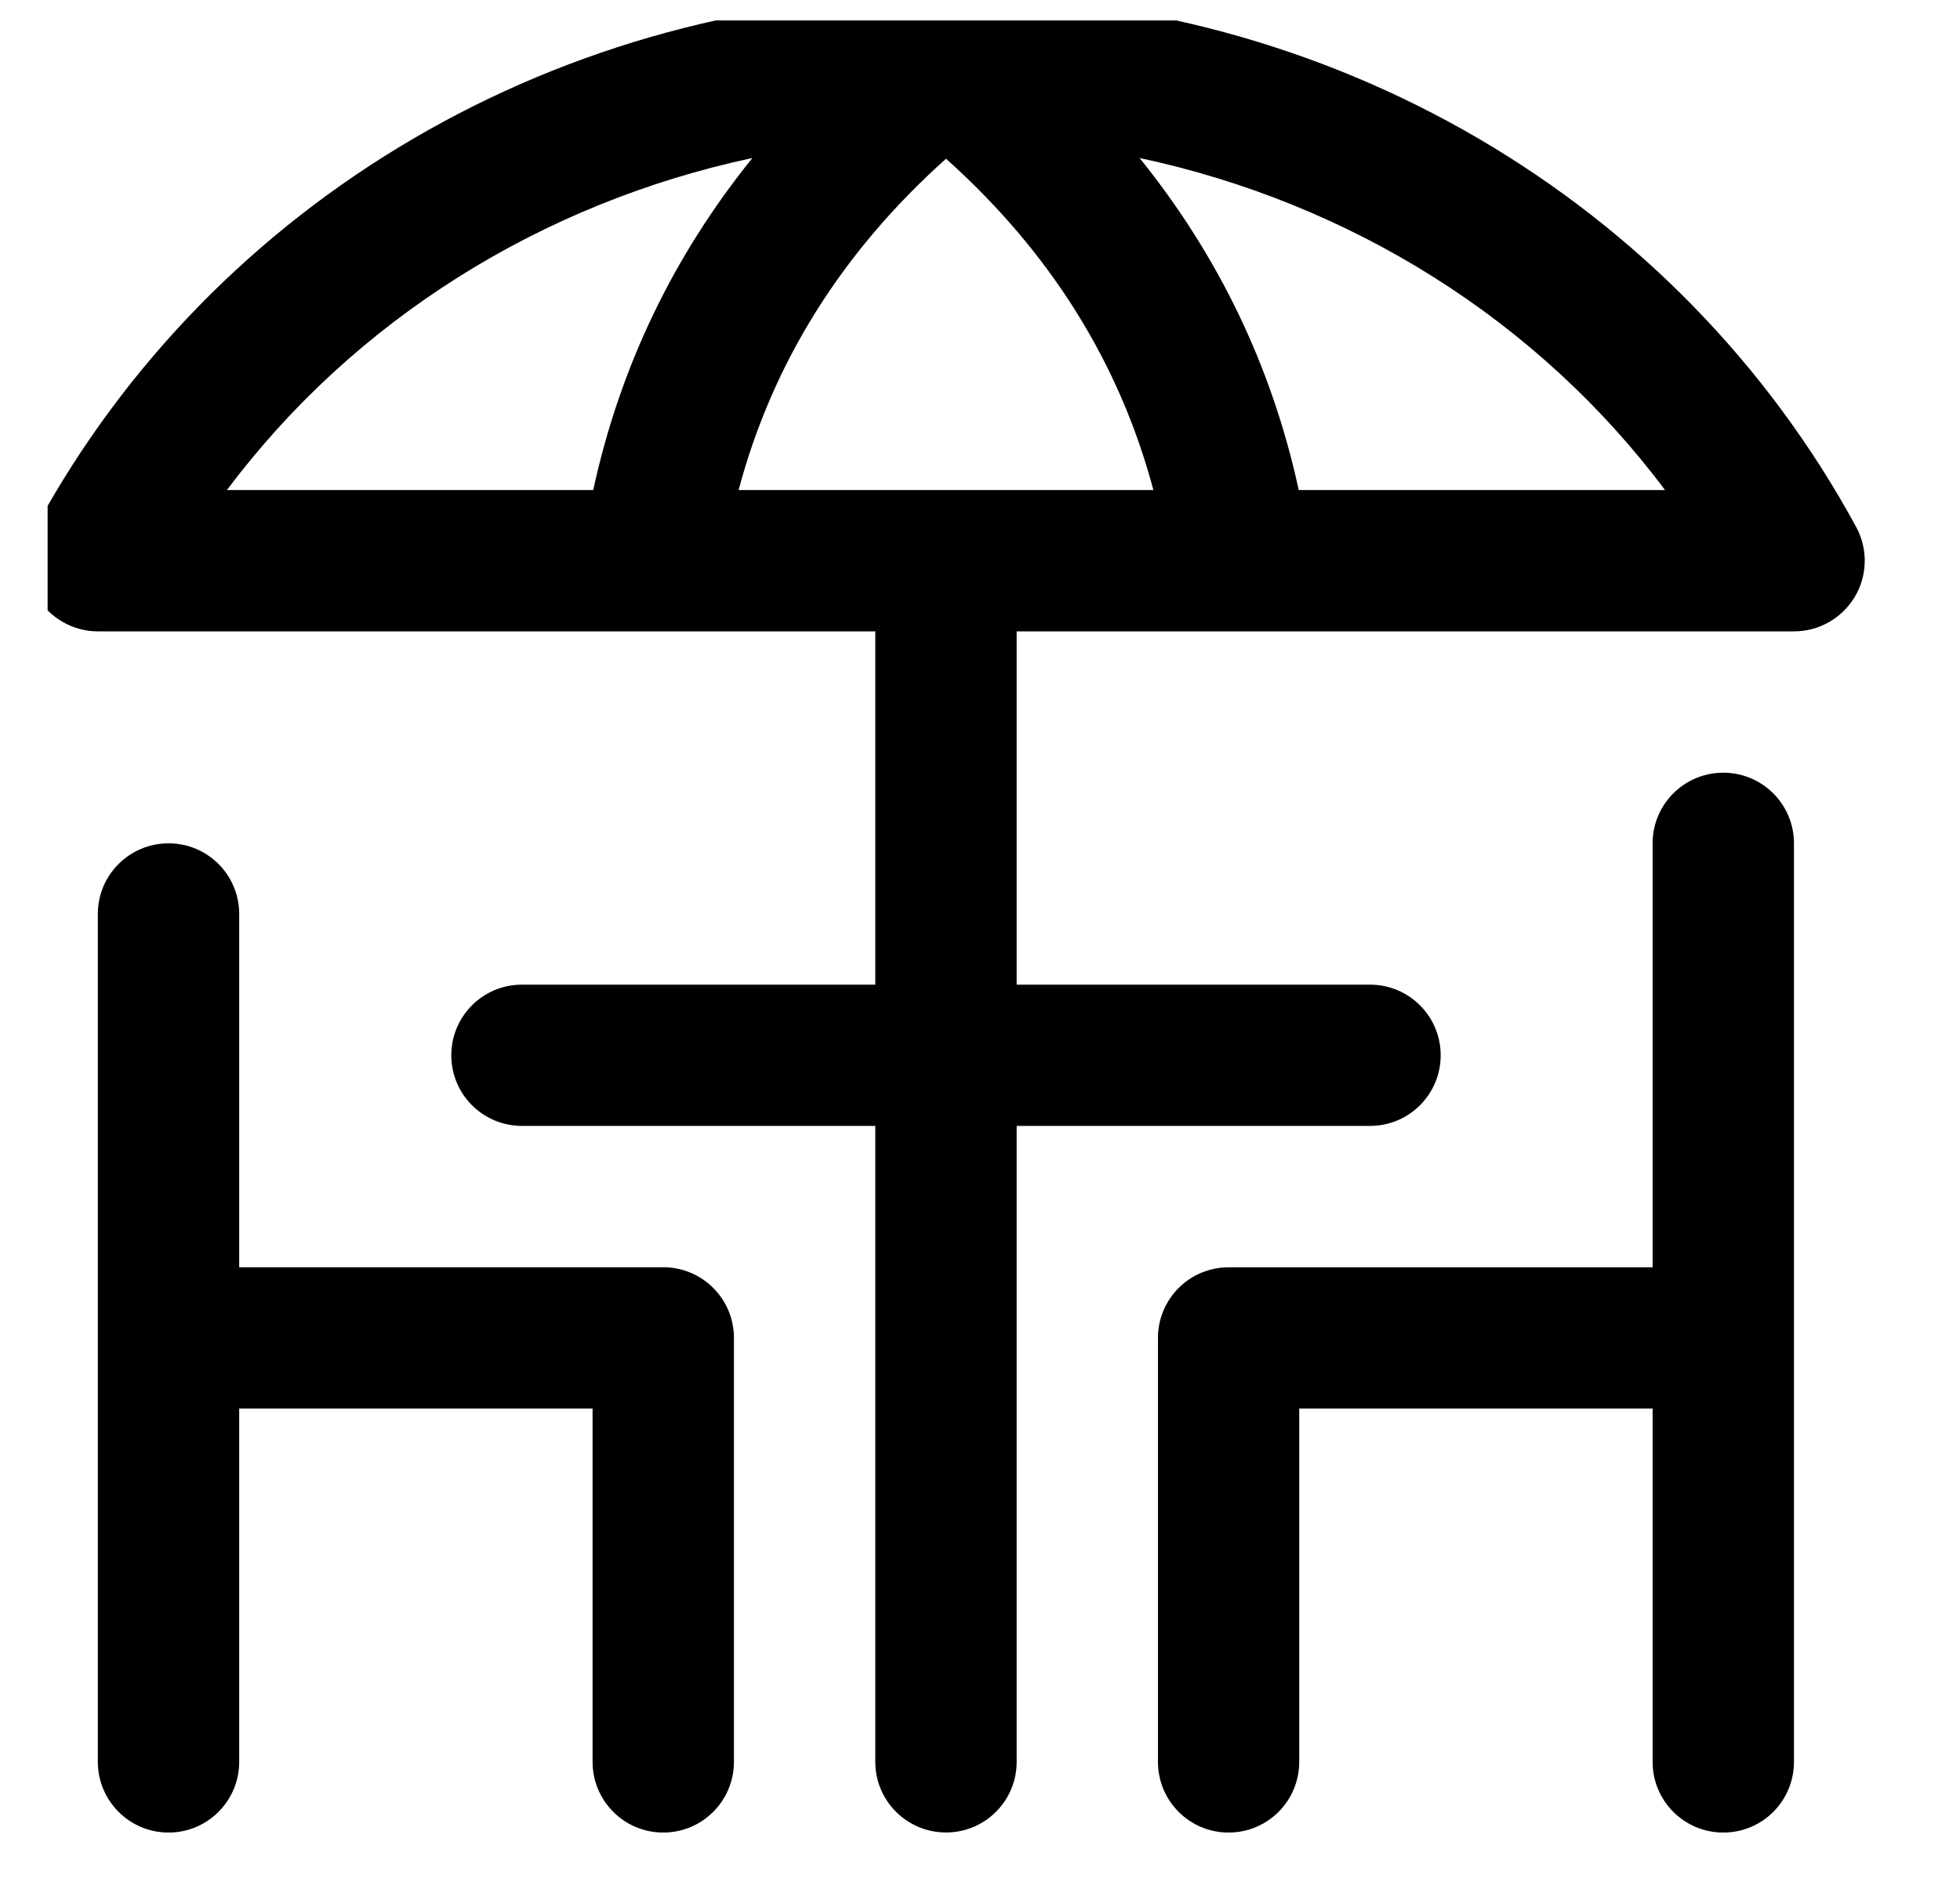 <svg xmlns="http://www.w3.org/2000/svg" width="24" height="23" viewBox="0 0 24 23" fill="none"><g clip-path="url(#clip0_32_584)"><g clip-path="url(#clip1_32_584)"><g clip-path="url(#clip2_32_584)"><path d="M11.584 -0.056C6.89 -0.056 2.62 2.439 0.438 6.455C0.293 6.723 0.299 7.047 0.455 7.31C0.612 7.572 0.894 7.733 1.199 7.733H10.718V12.06H6.391C5.913 12.06 5.526 12.447 5.526 12.925C5.526 13.403 5.913 13.79 6.391 13.79H10.718V21.579C10.718 22.057 11.105 22.444 11.584 22.444C12.062 22.444 12.449 22.057 12.449 21.579V13.79H16.776C17.254 13.79 17.641 13.403 17.641 12.925C17.641 12.447 17.254 12.06 16.776 12.06H12.449V7.733H21.968C22.273 7.733 22.555 7.572 22.712 7.31C22.868 7.048 22.874 6.723 22.729 6.455C20.547 2.439 16.277 -0.056 11.584 -0.056ZM2.779 6.002C4.337 3.92 6.629 2.487 9.213 1.935C8.246 3.133 7.592 4.492 7.264 6.002H2.779ZM9.044 6.002C9.459 4.444 10.309 3.085 11.584 1.944C12.858 3.085 13.709 4.444 14.123 6.002H9.044ZM15.903 6.002C15.575 4.492 14.921 3.133 13.954 1.935C16.538 2.487 18.83 3.92 20.388 6.002H15.903Z" fill="black"></path><path d="M8.987 16.387V21.579C8.987 22.057 8.6 22.445 8.121 22.445C7.643 22.445 7.256 22.057 7.256 21.579V17.252H2.929V21.579C2.929 22.057 2.542 22.445 2.064 22.445C1.586 22.445 1.198 22.057 1.198 21.579V11.194C1.198 10.716 1.586 10.329 2.064 10.329C2.542 10.329 2.929 10.716 2.929 11.194V15.521H8.121C8.6 15.521 8.987 15.909 8.987 16.387Z" fill="black"></path><path d="M21.967 10.329V21.579C21.967 22.058 21.58 22.445 21.102 22.445C20.623 22.445 20.236 22.058 20.236 21.579V17.252H15.909V21.579C15.909 22.058 15.522 22.445 15.044 22.445C14.566 22.445 14.179 22.058 14.179 21.579V16.387C14.179 15.909 14.566 15.522 15.044 15.522H20.236V10.329C20.236 9.851 20.623 9.464 21.102 9.464C21.58 9.464 21.967 9.851 21.967 10.329Z" fill="black"></path></g></g></g><defs><clipPath id="clip0_32_584"><rect width="22.5" height="22.5" fill="white" transform="translate(0.583 0.25)"></rect></clipPath><clipPath id="clip1_32_584"><rect width="22.5" height="22.5" fill="white" transform="translate(0.333)"></rect></clipPath><clipPath id="clip2_32_584"><rect width="22.5" height="22.5" fill="white" transform="translate(0.333 -0.056)"></rect></clipPath></defs></svg>
